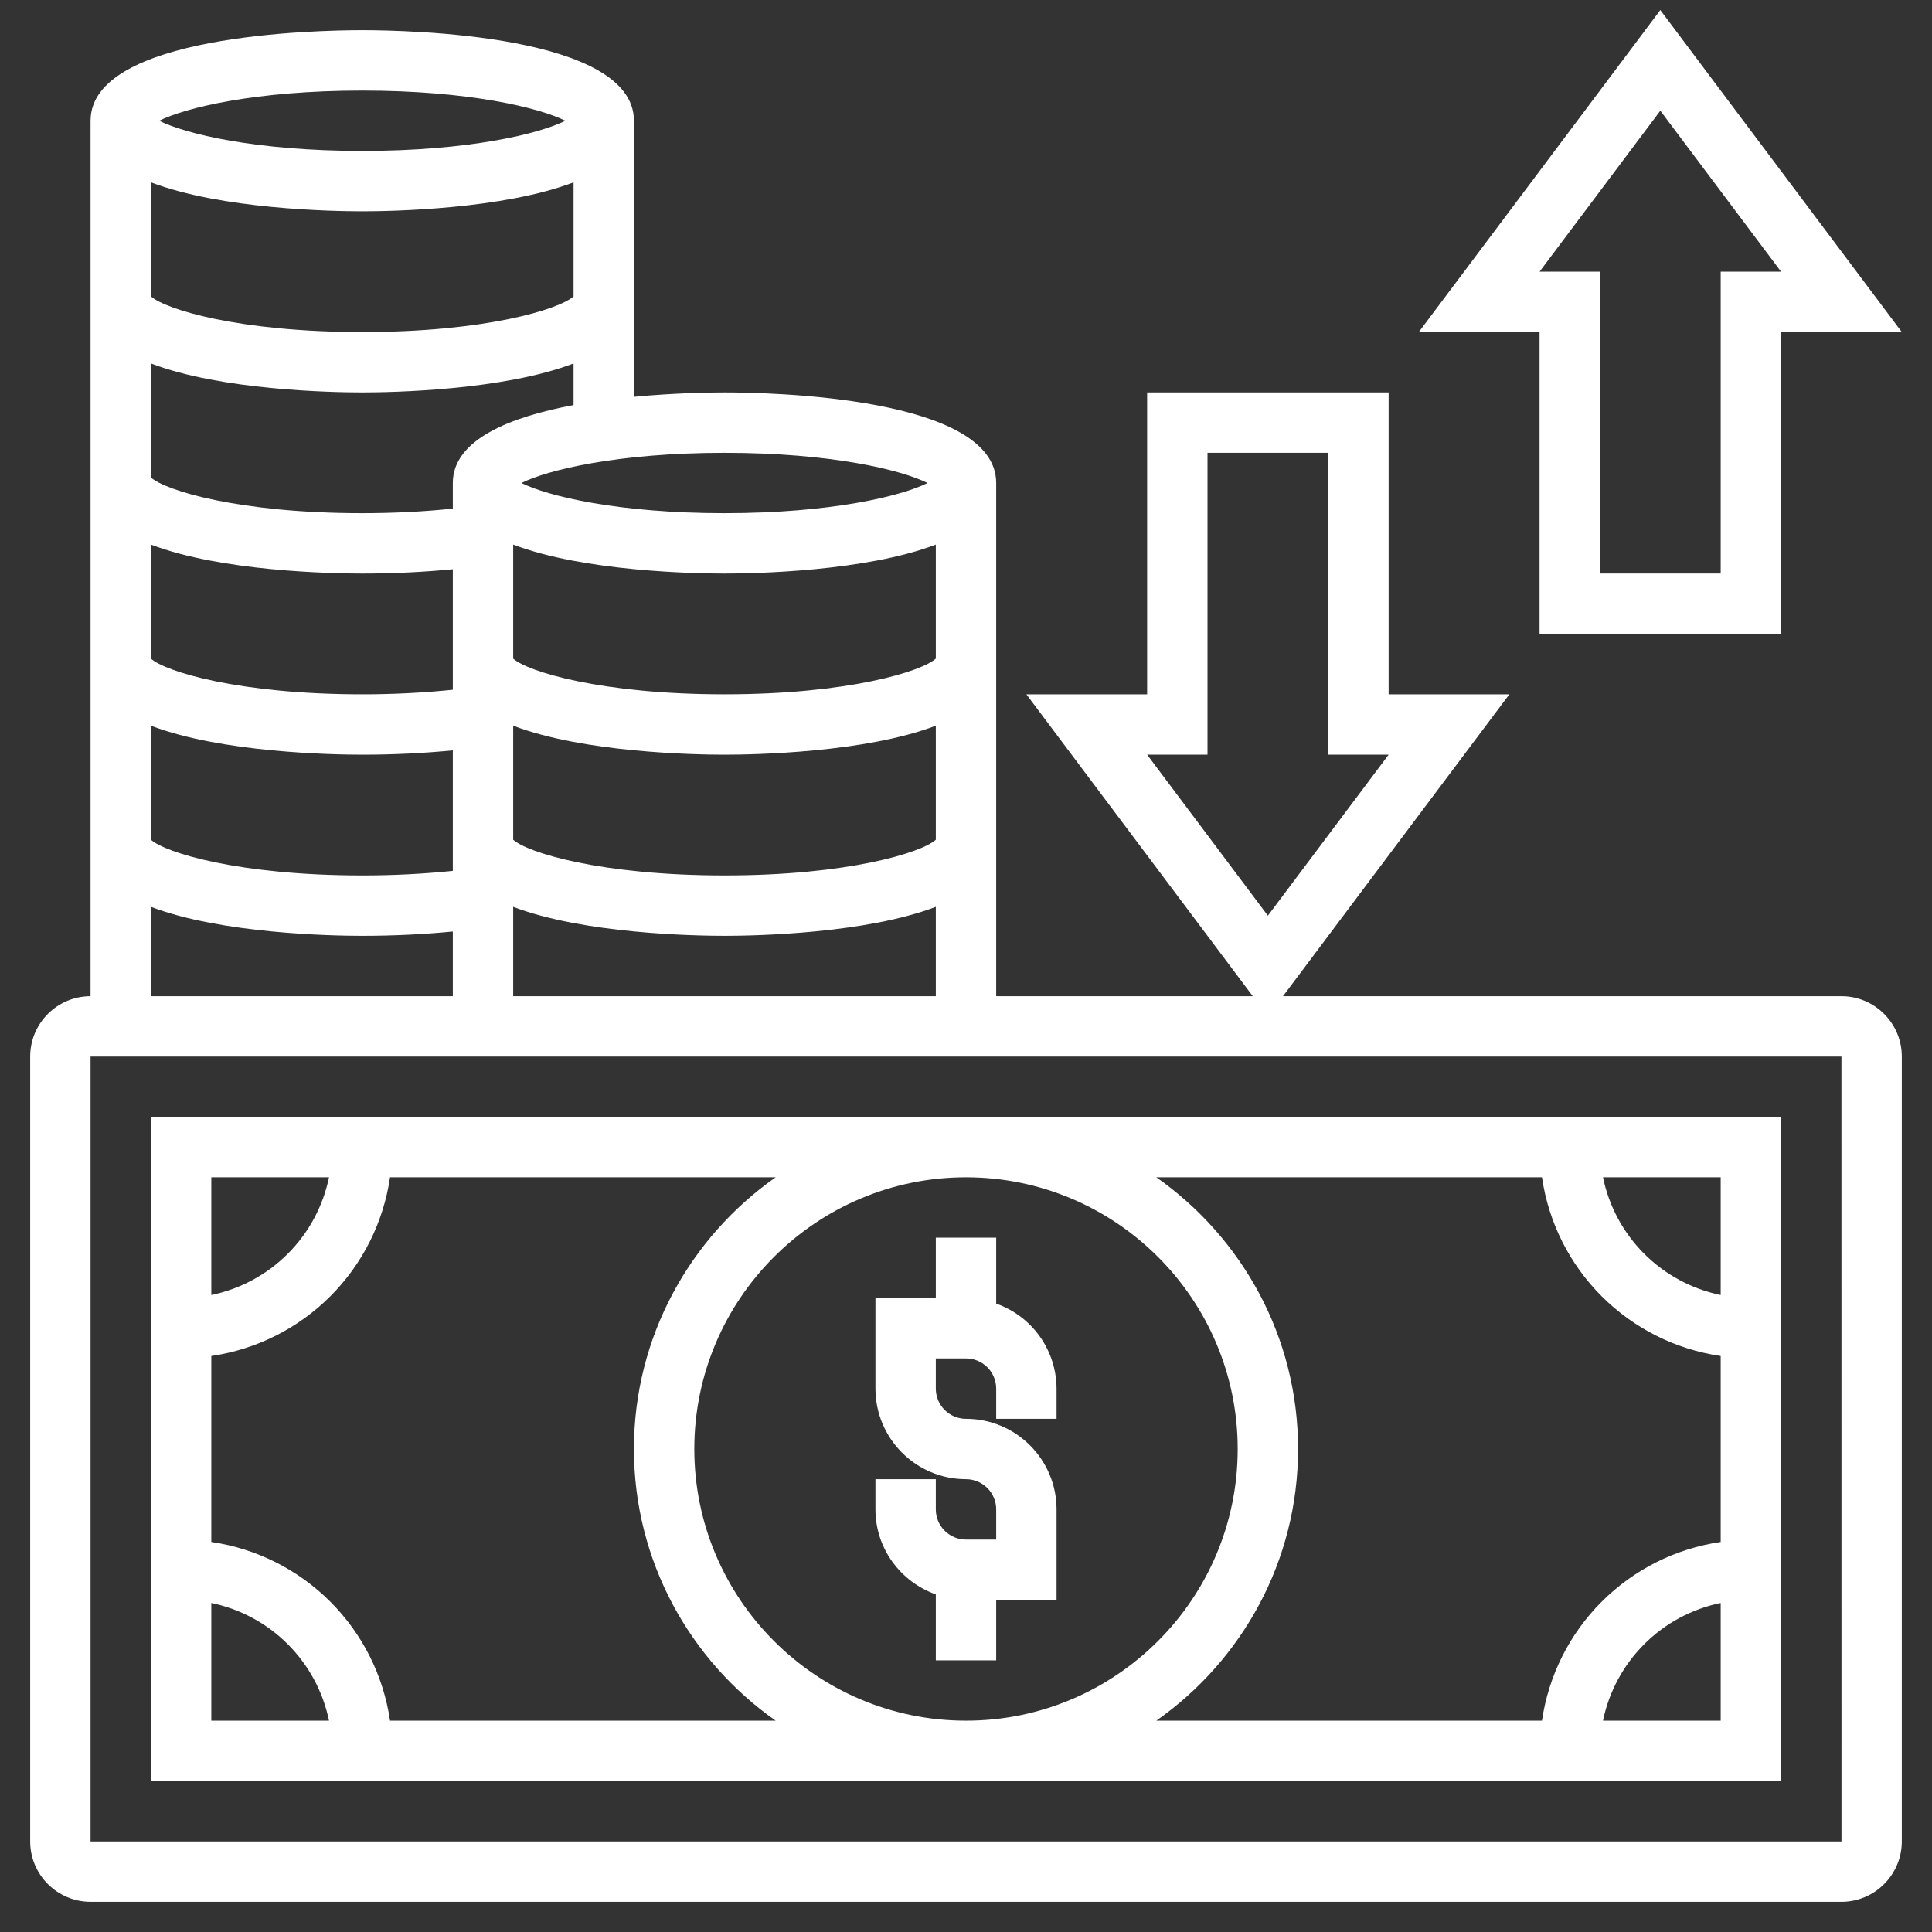 <svg width="112" height="112" viewBox="0 0 112 112" fill="none" xmlns="http://www.w3.org/2000/svg">
<rect x="0" y="0" width="112" height="112" fill="#333333" stroke="none"/>
<path d="M54.25 92.428V96.25H57.75V92.75H61.25V87.5C61.25 84.606 58.895 82.25 56 82.25C55.536 82.25 55.091 82.066 54.763 81.737C54.434 81.409 54.25 80.964 54.25 80.5V78.75H56C56.464 78.75 56.909 78.934 57.237 79.263C57.566 79.591 57.75 80.036 57.75 80.5V82.25H61.25V80.5C61.246 79.418 60.908 78.363 60.282 77.481C59.655 76.599 58.771 75.932 57.75 75.572V71.75H54.25V75.25H50.75V80.5C50.75 83.394 53.105 85.75 56 85.75C56.464 85.75 56.909 85.934 57.237 86.263C57.566 86.591 57.75 87.036 57.75 87.5V89.25H56C55.536 89.25 55.091 89.066 54.763 88.737C54.434 88.409 54.25 87.964 54.25 87.5V85.75H50.75V87.5C50.75 89.778 52.218 91.704 54.25 92.428Z" fill="white"/>
<path d="M106.75 57.75H74.375L87.5 40.25H80.5V22.75H66.5V40.25H59.5L72.625 57.75H57.75V28C57.75 23.004 44.63 22.75 42 22.75C41.125 22.75 39.079 22.783 36.75 23.004V7C36.75 2.004 23.63 1.75 21 1.75C18.37 1.75 5.25 2.004 5.25 7V57.75C3.32 57.75 1.75 59.32 1.75 61.25V106.75C1.75 108.68 3.32 110.25 5.25 110.25H106.75C108.68 110.25 110.25 108.68 110.25 106.75V61.25C110.25 59.32 108.68 57.75 106.75 57.75ZM70 43.75V26.25H77V43.75H80.5L73.5 53.083L66.5 43.75H70ZM29.75 57.75V52.57C33.831 54.129 40.245 54.25 42 54.25C43.755 54.25 50.169 54.129 54.25 52.57V57.75H29.75ZM8.75 42.07C12.831 43.629 19.245 43.75 21 43.75C22.801 43.75 24.579 43.663 26.25 43.5V50.486C24.506 50.664 22.753 50.752 21 50.75C13.851 50.75 9.572 49.429 8.75 48.681V42.07ZM8.75 31.57C12.831 33.129 19.245 33.25 21 33.25C22.801 33.25 24.579 33.163 26.25 33V39.986C24.506 40.164 22.753 40.252 21 40.25C13.851 40.25 9.572 38.929 8.75 38.181V31.57ZM54.25 38.181C53.428 38.929 49.149 40.25 42 40.25C34.851 40.25 30.573 38.929 29.75 38.181V31.57C33.831 33.129 40.245 33.25 42 33.25C43.755 33.25 50.169 33.129 54.25 31.57V38.181ZM54.25 48.681C53.428 49.429 49.149 50.75 42 50.75C34.851 50.75 30.573 49.429 29.75 48.681V42.07C33.831 43.629 40.245 43.75 42 43.75C43.755 43.75 50.169 43.629 54.25 42.07V48.681ZM53.774 28C52.266 28.753 48.199 29.75 42 29.75C35.801 29.75 31.736 28.753 30.226 28C31.735 27.247 35.801 26.25 42 26.25C48.199 26.25 52.264 27.247 53.774 28ZM26.25 28V29.484C24.598 29.659 22.811 29.75 21 29.75C13.851 29.75 9.572 28.429 8.75 27.681V21.07C12.831 22.629 19.245 22.75 21 22.75C22.755 22.75 29.169 22.629 33.25 21.07V23.483C29.598 24.164 26.25 25.477 26.25 28ZM8.75 10.57C12.831 12.129 19.245 12.25 21 12.25C22.755 12.25 29.169 12.129 33.25 10.57V17.181C32.428 17.929 28.149 19.25 21 19.25C13.851 19.25 9.572 17.929 8.75 17.181V10.57ZM21 5.25C27.198 5.25 31.264 6.247 32.774 7C31.264 7.753 27.198 8.75 21 8.75C14.802 8.75 10.736 7.753 9.226 7C10.736 6.247 14.802 5.25 21 5.25ZM8.75 52.57C12.831 54.129 19.245 54.25 21 54.25C22.801 54.25 24.579 54.163 26.25 54V57.75H8.75V52.57ZM5.25 106.75V61.25H106.75L106.753 106.75H5.25Z" fill="white"/>
<path d="M8.75 64.749V103.249H103.25V64.749H8.75ZM19.073 68.249C18.727 69.929 17.896 71.47 16.683 72.683C15.471 73.895 13.93 74.726 12.25 75.073V68.249H19.073ZM12.25 92.926C13.93 93.272 15.471 94.103 16.683 95.316C17.896 96.529 18.727 98.07 19.073 99.749H12.25V92.926ZM22.61 99.749C22.229 97.137 21.015 94.718 19.148 92.851C17.281 90.985 14.862 89.77 12.25 89.389V78.609C14.862 78.228 17.281 77.014 19.148 75.147C21.015 73.281 22.229 70.861 22.61 68.249H44.966C40.007 71.735 36.75 77.489 36.75 83.999C36.75 90.509 40.007 96.263 44.966 99.749H22.61ZM56 68.249C64.685 68.249 71.75 75.314 71.75 83.999C71.75 92.684 64.685 99.749 56 99.749C47.315 99.749 40.25 92.684 40.25 83.999C40.25 75.314 47.315 68.249 56 68.249ZM92.927 99.749C93.273 98.07 94.104 96.529 95.317 95.316C96.529 94.103 98.07 93.272 99.75 92.926V99.749H92.927ZM99.75 75.073C98.07 74.726 96.529 73.895 95.317 72.683C94.104 71.47 93.273 69.929 92.927 68.249H99.75V75.073ZM89.39 68.249C89.771 70.861 90.985 73.281 92.852 75.147C94.719 77.014 97.138 78.228 99.75 78.609V89.389C97.138 89.77 94.719 90.985 92.852 92.851C90.985 94.718 89.771 97.137 89.39 99.749H67.034C71.993 96.263 75.25 90.509 75.25 83.999C75.25 77.489 71.993 71.735 67.034 68.249H89.39ZM89.25 36.749H103.25V19.249H110.25L96.25 0.582L82.25 19.249H89.25V36.749ZM96.25 6.417L103.25 15.749H99.75V33.249H92.75V15.749H89.25L96.25 6.417Z" fill="white"/>
</svg>
